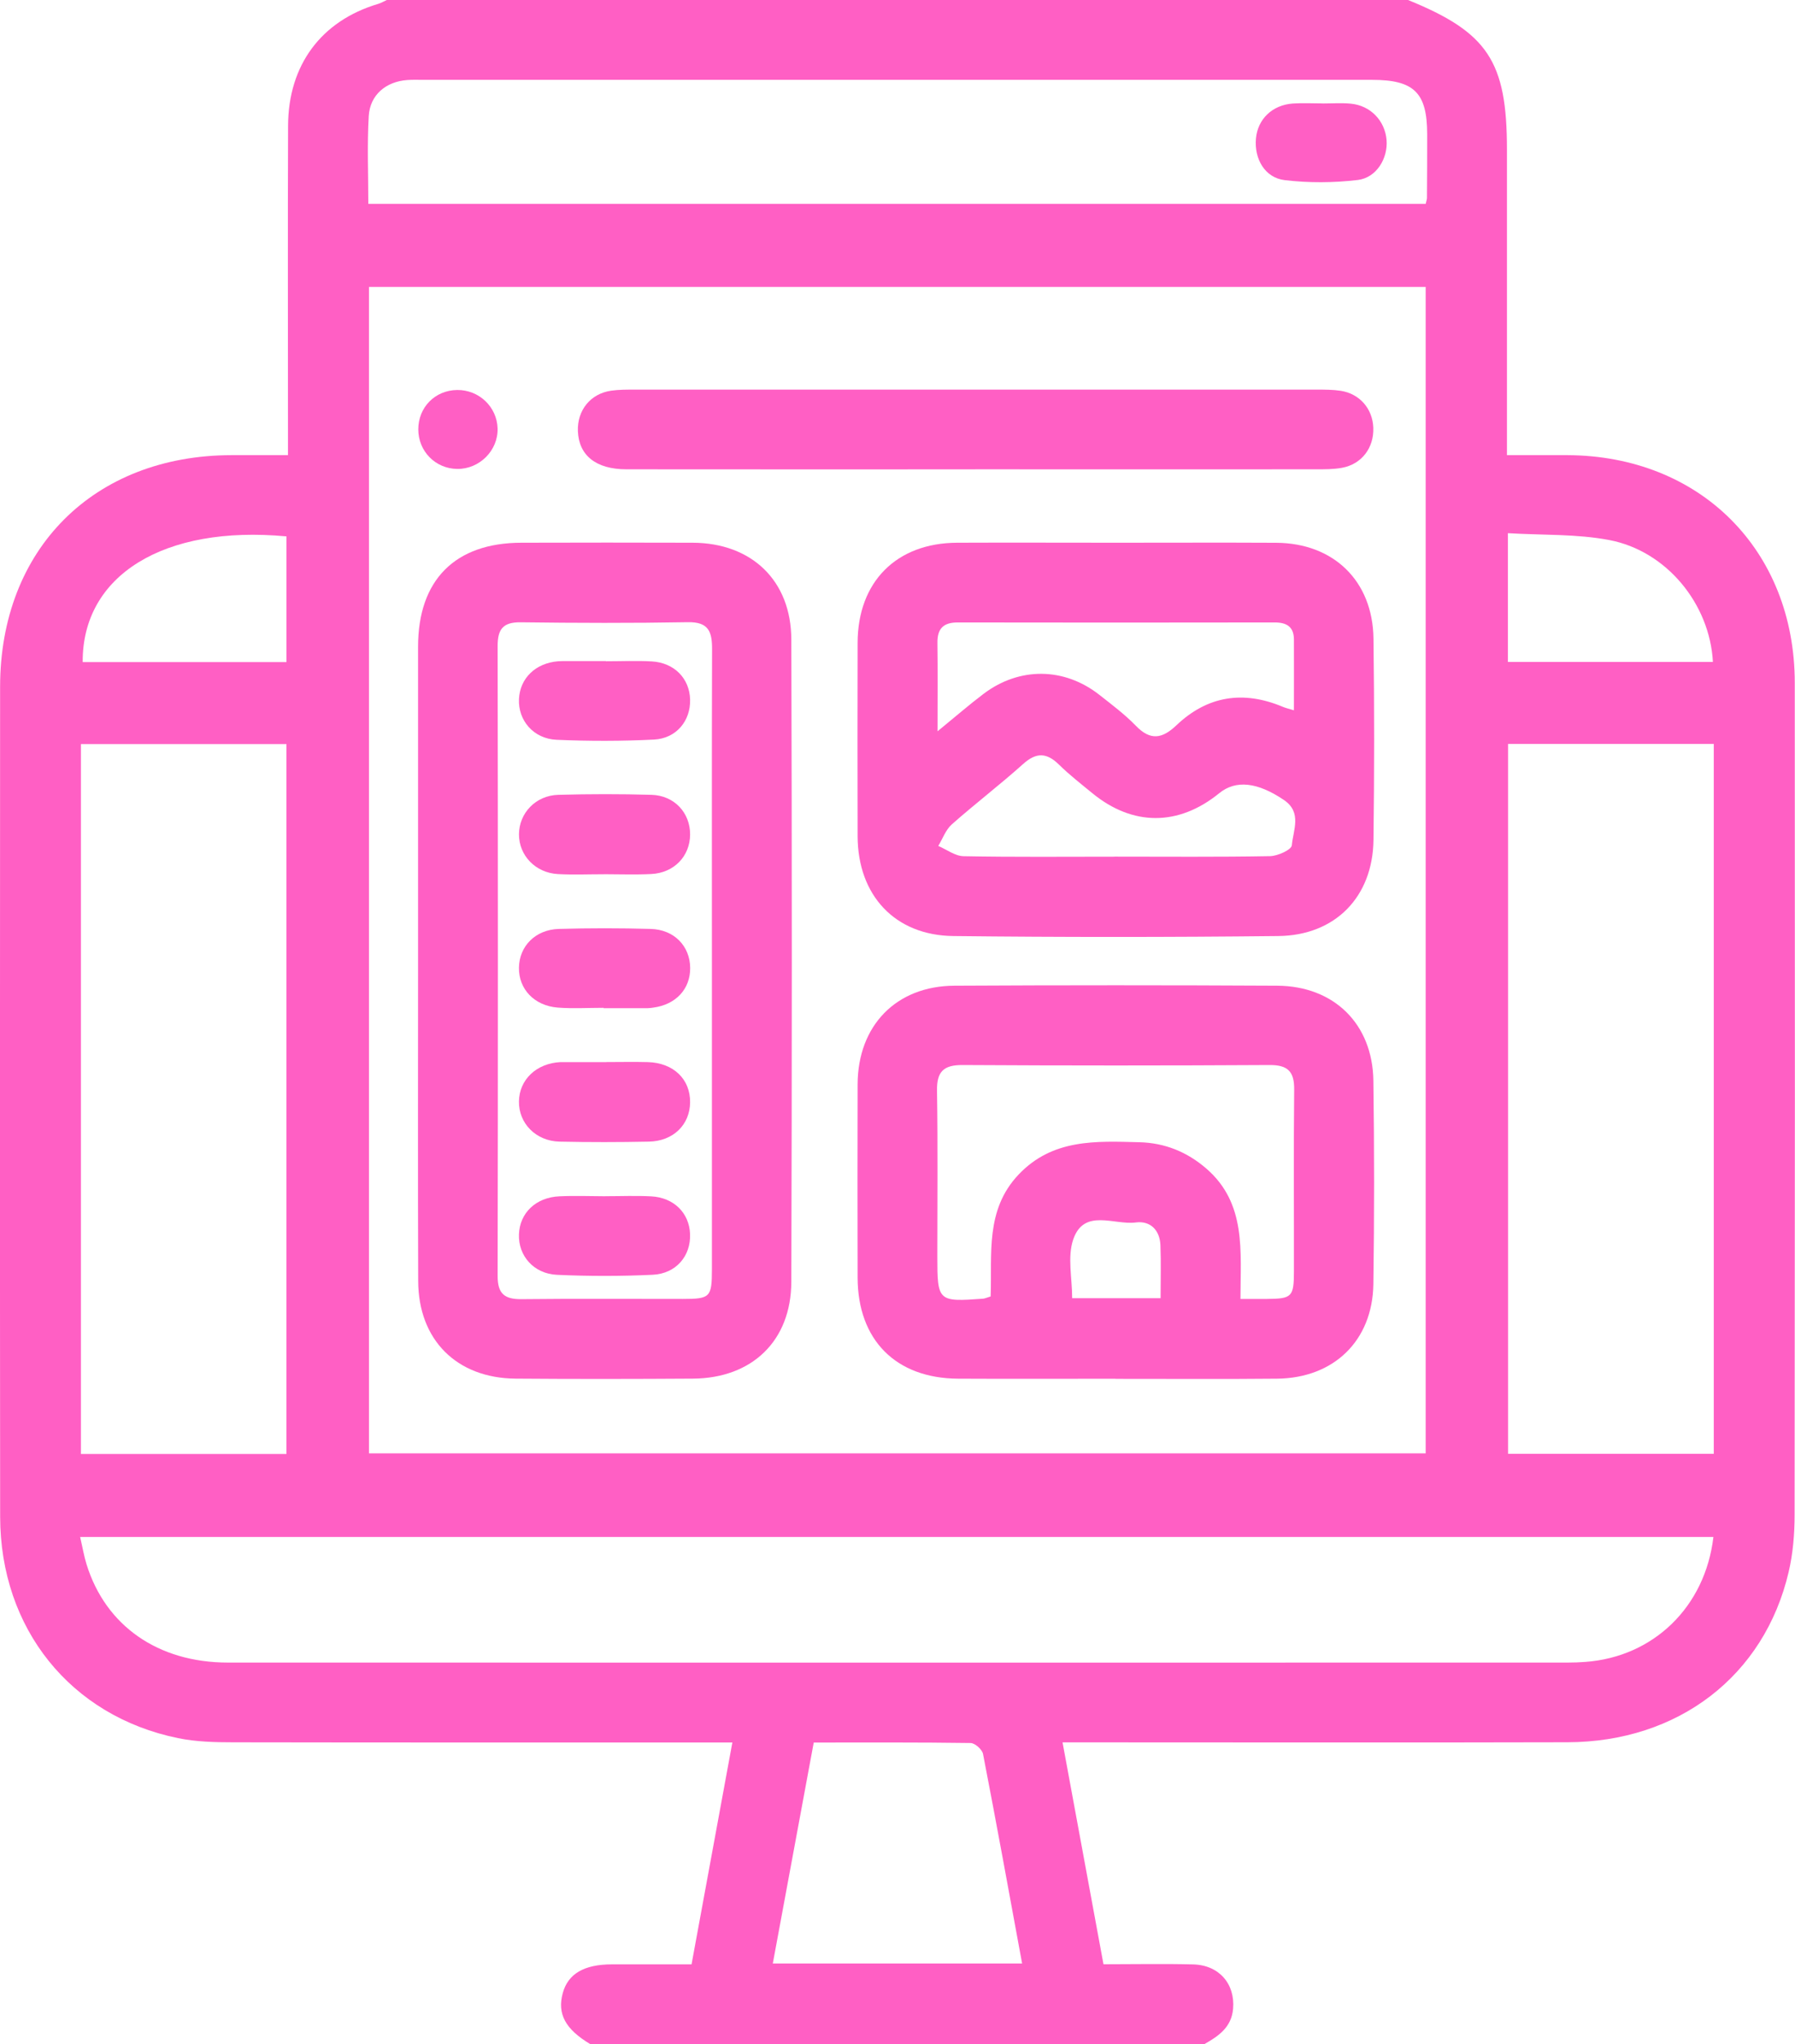 <svg width="72" height="82" viewBox="0 0 72 82" fill="none" xmlns="http://www.w3.org/2000/svg">
<g clipPath="url(#clip0_102_171)">
<path d="M48.319 82H23.679C22.673 81.398 22.346 80.787 22.574 79.948C22.786 79.179 23.427 78.801 24.537 78.799C25.593 78.799 26.648 78.799 27.739 78.799C28.288 75.809 28.822 72.914 29.376 69.899C28.94 69.899 28.628 69.899 28.316 69.899C21.999 69.899 15.683 69.903 9.366 69.892C8.622 69.892 7.863 69.873 7.141 69.724C2.832 68.842 0.01 65.327 0.006 60.844C-0.005 49.747 -0.001 38.649 0.004 27.551C0.004 22.025 3.764 18.266 9.287 18.258C10.025 18.258 10.76 18.258 11.551 18.258C11.551 17.837 11.551 17.521 11.551 17.205C11.551 13.15 11.54 9.095 11.555 5.04C11.564 2.603 12.891 0.835 15.163 0.158C15.285 0.122 15.398 0.053 15.516 0C29.171 0 42.824 0 56.478 0C59.681 1.303 60.446 2.46 60.446 6.001C60.446 9.789 60.446 13.577 60.446 17.365C60.446 17.645 60.446 17.927 60.446 18.258C61.333 18.258 62.1 18.256 62.87 18.258C68.192 18.281 71.987 22.067 71.991 27.391C71.999 38.514 71.997 49.64 71.984 60.763C71.984 61.53 71.92 62.316 71.745 63.061C70.77 67.225 67.322 69.879 62.872 69.89C56.476 69.907 50.078 69.894 43.683 69.894C43.371 69.894 43.059 69.894 42.62 69.894C43.181 72.931 43.719 75.848 44.262 78.795C45.517 78.795 46.688 78.771 47.858 78.801C48.901 78.827 49.546 79.585 49.461 80.578C49.399 81.319 48.884 81.673 48.317 81.994L48.319 82ZM14.8 11.51V58.301H57.186V11.51H14.8ZM68.727 61.656H3.214C3.315 62.087 3.37 62.427 3.473 62.756C4.238 65.22 6.339 66.691 9.137 66.693C27.05 66.698 44.963 66.695 62.876 66.693C63.115 66.693 63.355 66.685 63.594 66.666C66.322 66.465 68.397 64.464 68.727 61.656ZM11.489 58.325V29.849H3.246V58.325H11.489ZM68.742 58.318V29.842H60.491V58.318H68.742ZM14.774 8.179H57.186C57.216 8.048 57.237 7.995 57.237 7.944C57.242 7.09 57.248 6.238 57.246 5.383C57.244 3.716 56.722 3.203 55.031 3.203C42.347 3.203 29.663 3.203 16.978 3.203C16.764 3.203 16.551 3.195 16.339 3.21C15.486 3.271 14.843 3.801 14.791 4.653C14.723 5.815 14.774 6.985 14.774 8.179ZM40.998 78.763C40.472 75.906 39.968 73.129 39.431 70.36C39.397 70.18 39.106 69.922 38.933 69.92C36.858 69.89 34.782 69.901 32.64 69.901C32.091 72.871 31.55 75.792 30.998 78.765H41L40.998 78.763ZM11.491 26.56V21.517C6.568 21.055 3.295 23.082 3.317 26.56H11.491ZM60.482 26.554H68.707C68.584 24.235 66.856 22.104 64.552 21.664C63.239 21.414 61.869 21.472 60.484 21.388V26.554H60.482Z" fill="#FF5FC4"/>
<path d="M16.769 38.502C16.769 34.314 16.767 30.126 16.769 25.939C16.771 23.263 18.255 21.775 20.914 21.771C23.206 21.766 25.497 21.762 27.788 21.771C30.148 21.781 31.735 23.287 31.741 25.653C31.767 34.241 31.767 42.83 31.741 51.419C31.735 53.787 30.166 55.288 27.795 55.303C25.424 55.318 23.052 55.322 20.681 55.303C18.317 55.284 16.78 53.748 16.774 51.385C16.759 47.09 16.769 42.796 16.769 38.502ZM28.556 38.602C28.556 34.416 28.549 30.229 28.562 26.044C28.564 25.352 28.432 24.944 27.596 24.959C25.36 24.999 23.12 24.991 20.884 24.963C20.179 24.954 19.959 25.238 19.961 25.915C19.974 34.342 19.976 42.768 19.961 51.192C19.961 51.903 20.245 52.121 20.914 52.115C23.071 52.091 25.23 52.108 27.387 52.106C28.488 52.106 28.554 52.038 28.556 50.923C28.558 46.817 28.556 42.711 28.556 38.604V38.602Z" fill="#FF5FC4"/>
<path d="M44.789 21.771C46.92 21.771 49.053 21.762 51.185 21.773C53.493 21.785 55.062 23.302 55.092 25.614C55.128 28.307 55.126 31.002 55.092 33.697C55.064 35.977 53.562 37.526 51.272 37.549C46.929 37.596 42.585 37.598 38.242 37.549C35.892 37.524 34.407 35.911 34.4 33.545C34.394 30.957 34.394 28.371 34.4 25.783C34.407 23.34 35.956 21.781 38.391 21.771C40.522 21.762 42.656 21.771 44.787 21.771H44.789ZM37.6 29.341C38.303 28.766 38.859 28.282 39.447 27.837C40.886 26.746 42.686 26.763 44.101 27.876C44.603 28.271 45.12 28.659 45.563 29.116C46.142 29.714 46.614 29.64 47.183 29.099C48.431 27.908 49.874 27.688 51.46 28.356C51.576 28.405 51.7 28.431 51.901 28.493C51.901 27.504 51.905 26.573 51.901 25.644C51.896 25.13 51.595 24.967 51.118 24.969C46.884 24.976 42.649 24.976 38.415 24.969C37.837 24.969 37.594 25.219 37.602 25.789C37.617 26.908 37.607 28.027 37.607 29.341H37.6ZM44.718 34.363C46.794 34.363 48.872 34.382 50.947 34.344C51.255 34.337 51.802 34.086 51.817 33.91C51.869 33.304 52.234 32.591 51.505 32.095C50.438 31.371 49.571 31.278 48.906 31.818C47.273 33.148 45.434 33.148 43.812 31.816C43.359 31.444 42.895 31.083 42.478 30.673C41.987 30.191 41.572 30.169 41.042 30.645C40.112 31.48 39.114 32.24 38.177 33.071C37.934 33.287 37.812 33.644 37.635 33.934C37.972 34.077 38.308 34.34 38.65 34.346C40.672 34.385 42.696 34.365 44.718 34.365V34.363Z" fill="#FF5FC4"/>
<path d="M44.746 55.307C42.641 55.307 40.535 55.316 38.432 55.305C35.933 55.292 34.407 53.753 34.4 51.254C34.396 48.668 34.392 46.08 34.4 43.494C34.409 41.141 35.946 39.552 38.282 39.541C42.598 39.518 46.916 39.518 51.232 39.541C53.51 39.554 55.056 41.075 55.088 43.349C55.126 46.069 55.126 48.79 55.088 51.511C55.054 53.783 53.502 55.284 51.219 55.305C49.06 55.327 46.903 55.309 44.744 55.312L44.746 55.307ZM49.757 52.106C50.189 52.106 50.507 52.106 50.826 52.106C51.822 52.098 51.901 52.023 51.901 50.994C51.905 48.566 51.886 46.136 51.911 43.708C51.92 42.988 51.659 42.719 50.928 42.723C46.822 42.747 42.716 42.747 38.611 42.723C37.85 42.719 37.573 42.984 37.585 43.75C37.62 45.965 37.598 48.179 37.598 50.396C37.598 52.207 37.622 52.228 39.434 52.096C39.509 52.089 39.582 52.053 39.736 52.006C39.798 50.319 39.509 48.536 40.858 47.116C42.224 45.676 43.962 45.775 45.7 45.82C46.721 45.845 47.615 46.206 48.393 46.881C49.996 48.275 49.759 50.176 49.757 52.106ZM46.553 52.076C46.553 51.318 46.574 50.631 46.546 49.945C46.52 49.339 46.136 48.963 45.561 49.038C44.691 49.153 43.483 48.455 43.049 49.719C42.81 50.417 43.006 51.267 43.006 52.076H46.555H46.553Z" fill="#FF5FC4"/>
<path d="M39.12 18.828C34.456 18.828 29.791 18.832 25.127 18.826C23.902 18.826 23.216 18.266 23.18 17.293C23.15 16.458 23.686 15.791 24.514 15.672C24.828 15.627 25.151 15.629 25.471 15.629C34.588 15.629 43.703 15.629 52.819 15.629C53.138 15.629 53.463 15.629 53.775 15.676C54.538 15.793 55.058 16.396 55.085 17.158C55.115 17.965 54.619 18.621 53.828 18.766C53.491 18.828 53.14 18.826 52.794 18.826C48.237 18.83 43.677 18.828 39.12 18.826V18.828Z" fill="#FF5FC4"/>
<path d="M16.778 17.224C16.778 16.336 17.454 15.653 18.339 15.644C19.215 15.636 19.933 16.321 19.959 17.184C19.985 18.068 19.234 18.822 18.339 18.811C17.465 18.8 16.778 18.104 16.778 17.222V17.224Z" fill="#FF5FC4"/>
<path d="M53.056 4.151C53.428 4.151 53.805 4.123 54.174 4.158C54.968 4.228 55.555 4.841 55.617 5.618C55.675 6.353 55.215 7.128 54.463 7.22C53.497 7.335 52.496 7.342 51.53 7.226C50.733 7.13 50.305 6.372 50.378 5.558C50.447 4.781 51.032 4.211 51.857 4.153C52.255 4.126 52.657 4.149 53.056 4.149V4.153V4.151Z" fill="#FF5FC4"/>
<path d="M24.21 35.07C23.598 35.07 22.987 35.096 22.378 35.063C21.478 35.014 20.813 34.314 20.817 33.466C20.822 32.618 21.486 31.91 22.391 31.884C23.637 31.85 24.887 31.848 26.134 31.884C27.051 31.912 27.685 32.606 27.681 33.477C27.677 34.346 27.038 35.017 26.121 35.061C25.486 35.093 24.847 35.068 24.21 35.068V35.07Z" fill="#FF5FC4"/>
<path d="M24.315 42.604C24.873 42.604 25.431 42.591 25.988 42.606C27.015 42.636 27.692 43.291 27.681 44.222C27.671 45.119 27.006 45.777 26.027 45.796C24.832 45.82 23.637 45.822 22.442 45.796C21.493 45.773 20.803 45.059 20.816 44.184C20.828 43.306 21.521 42.651 22.483 42.606C22.536 42.604 22.59 42.606 22.643 42.606C23.201 42.606 23.759 42.606 24.317 42.606L24.315 42.604Z" fill="#FF5FC4"/>
<path d="M24.306 26.526C24.919 26.526 25.533 26.498 26.144 26.532C27.046 26.584 27.658 27.216 27.681 28.059C27.705 28.907 27.136 29.62 26.238 29.667C24.937 29.733 23.626 29.733 22.325 29.676C21.392 29.635 20.775 28.89 20.817 28.038C20.858 27.203 21.484 26.599 22.387 26.526C22.44 26.522 22.493 26.52 22.547 26.52C23.133 26.52 23.72 26.52 24.306 26.52C24.306 26.522 24.306 26.524 24.306 26.526Z" fill="#FF5FC4"/>
<path d="M24.21 40.428C23.597 40.428 22.981 40.466 22.372 40.419C21.427 40.344 20.801 39.672 20.816 38.816C20.828 37.955 21.478 37.289 22.419 37.263C23.644 37.229 24.873 37.229 26.098 37.263C27.043 37.289 27.675 37.951 27.684 38.824C27.692 39.672 27.113 40.297 26.209 40.419C26.13 40.43 26.051 40.443 25.969 40.443C25.384 40.443 24.796 40.443 24.21 40.443C24.21 40.438 24.21 40.432 24.21 40.428Z" fill="#FF5FC4"/>
<path d="M24.285 47.985C24.898 47.985 25.512 47.959 26.123 47.991C27.029 48.04 27.647 48.658 27.679 49.499C27.716 50.377 27.123 51.092 26.179 51.137C24.902 51.197 23.62 51.197 22.344 51.139C21.405 51.096 20.786 50.372 20.816 49.518C20.845 48.658 21.493 48.03 22.444 47.989C23.056 47.961 23.671 47.985 24.283 47.987L24.285 47.985Z" fill="#FF5FC4"/>
</g>
<defs>
<clipPath id="clip0_102_171">
<rect width="72" height="82" fill="white"/>
</clipPath>
</defs>
</svg>
